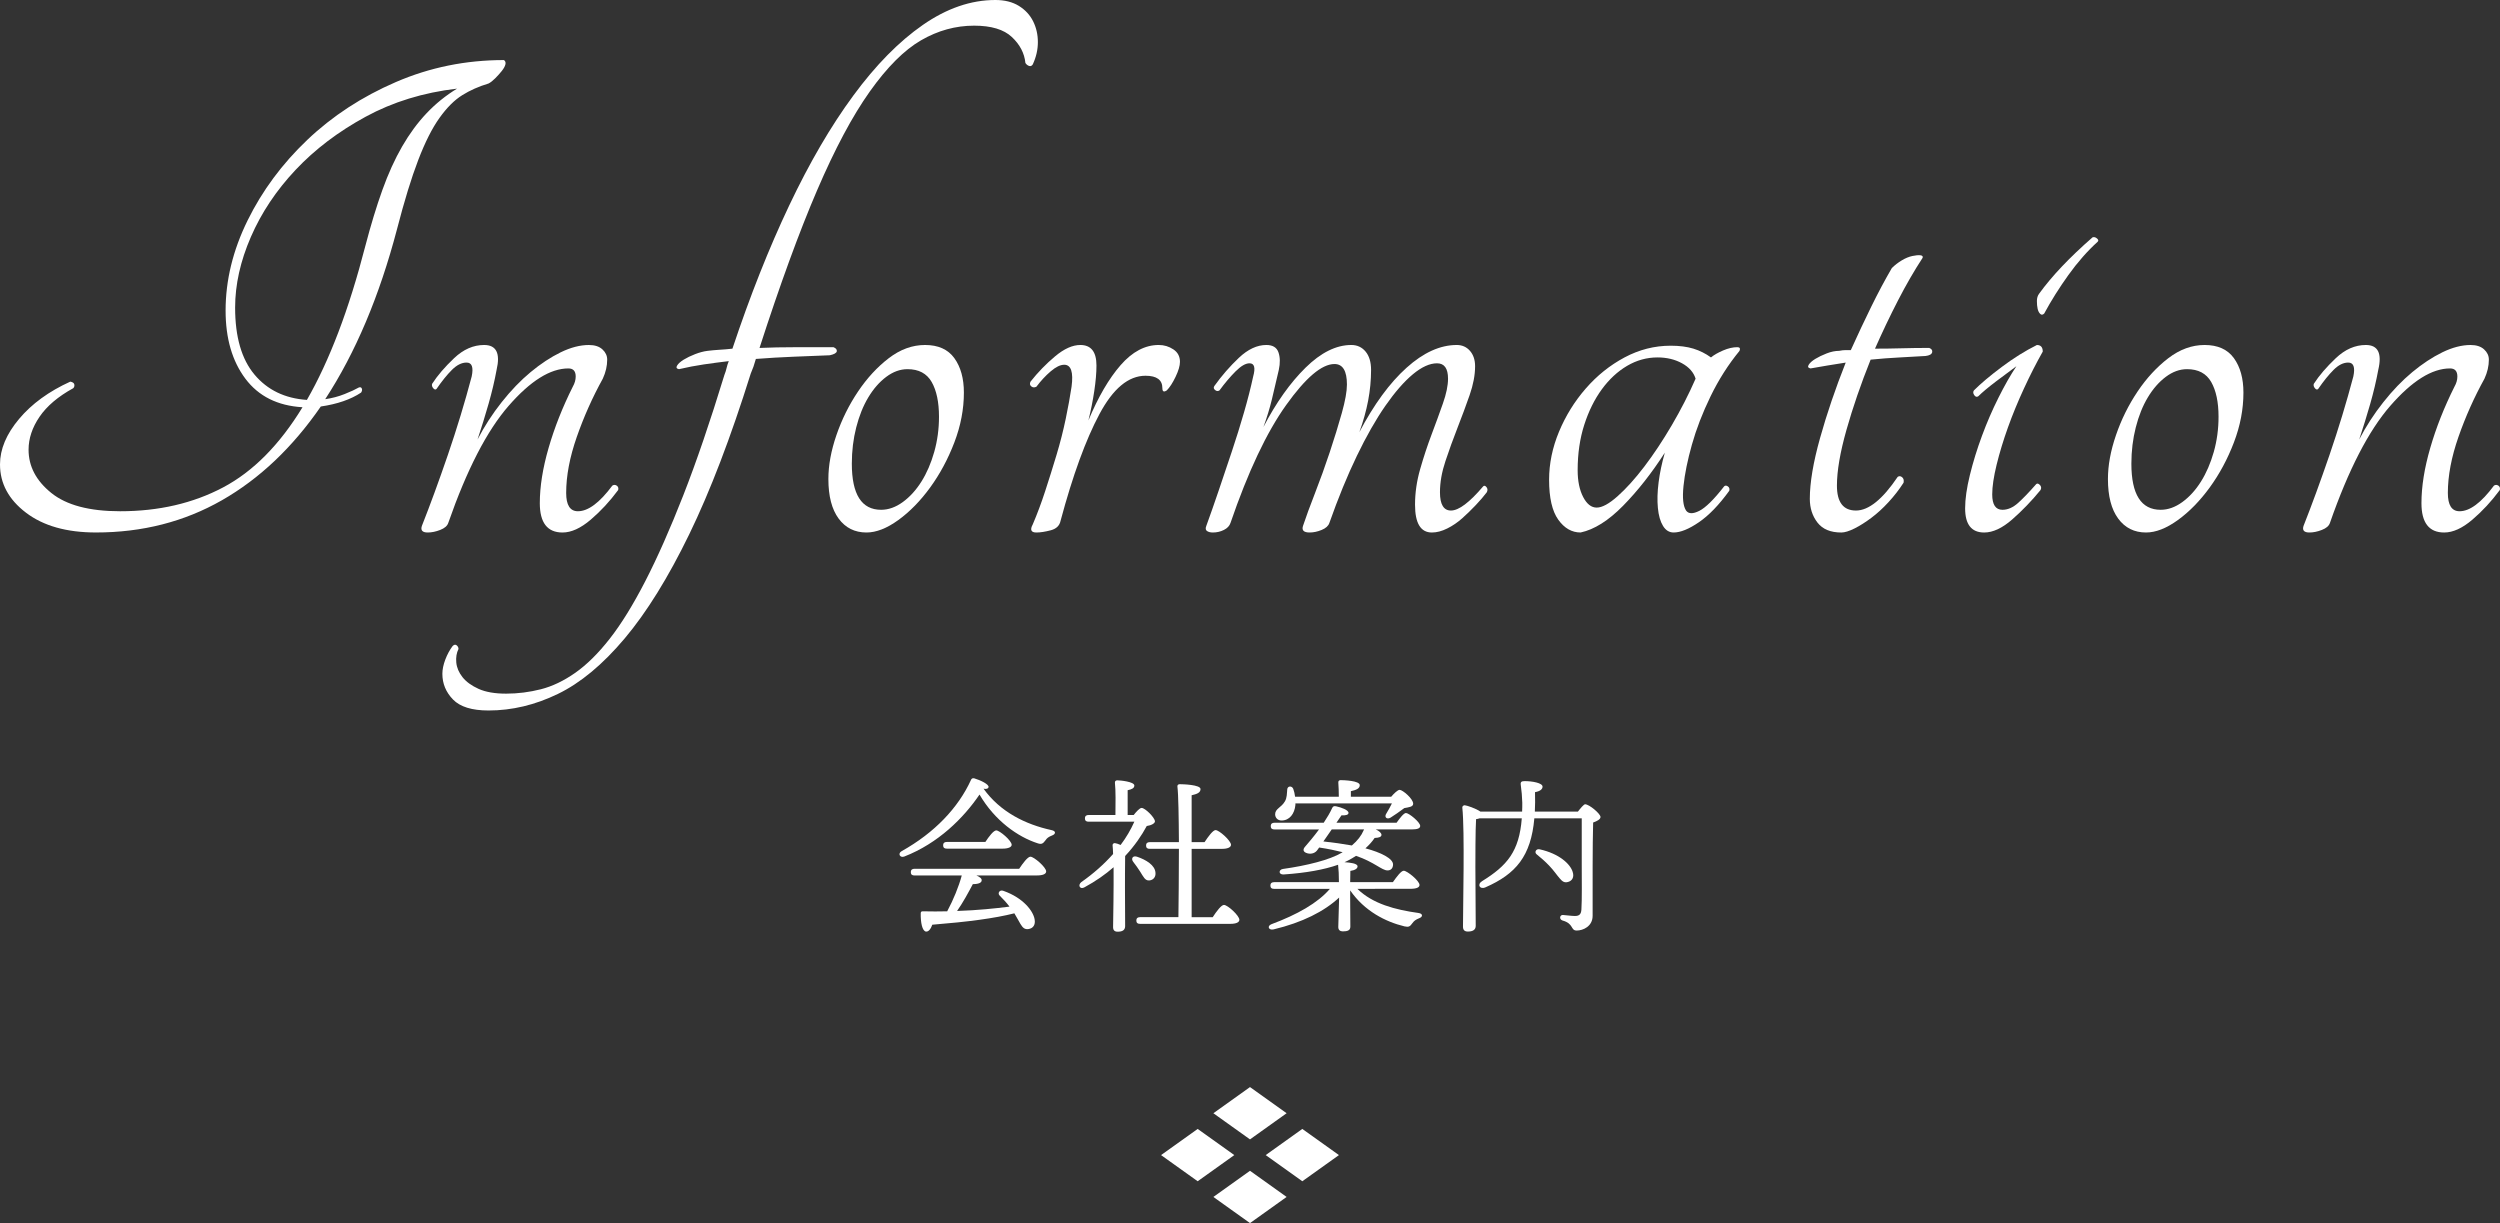 <?xml version="1.0" encoding="utf-8"?>
<!-- Generator: Adobe Illustrator 15.0.0, SVG Export Plug-In . SVG Version: 6.00 Build 0)  -->
<!DOCTYPE svg PUBLIC "-//W3C//DTD SVG 1.1//EN" "http://www.w3.org/Graphics/SVG/1.1/DTD/svg11.dtd">
<svg version="1.1" id="レイヤー_1" xmlns="http://www.w3.org/2000/svg" xmlns:xlink="http://www.w3.org/1999/xlink" x="0px"
	 y="0px" width="238.921px" height="116.891px" viewBox="0 0 238.921 116.891" enable-background="new 0 0 238.921 116.891"
	 xml:space="preserve">
<rect x="0" y="0" width="238.921" height="116.891" fill="#333333" stroke="none"/>
<g>
	<path fill="#FFFFFF" d="M48.16,5.74c0.14,0.094,0.186,0.234,0.14,0.42c-0.047,0.188-0.164,0.397-0.35,0.63
		c-0.187,0.234-0.397,0.467-0.63,0.7c-0.234,0.234-0.444,0.397-0.63,0.49c-0.934,0.28-1.774,0.653-2.52,1.12
		C43.423,9.567,42.7,10.29,42,11.27c-0.7,0.979-1.377,2.321-2.03,4.024c-0.654,1.704-1.33,3.909-2.03,6.615
		c-1.68,6.395-3.967,11.807-6.86,16.24c0.653-0.093,1.271-0.256,1.855-0.49c0.583-0.232,1.038-0.443,1.365-0.63
		c0.14-0.046,0.233-0.011,0.28,0.105c0.046,0.116,0.023,0.244-0.07,0.385c-0.98,0.653-2.264,1.097-3.85,1.33
		c-2.707,3.92-5.857,6.906-9.45,8.96c-3.594,2.054-7.607,3.08-12.04,3.08c-2.8,0-5.029-0.63-6.685-1.891C0.828,47.74,0,46.2,0,44.38
		c0-1.445,0.606-2.893,1.82-4.34c1.213-1.445,2.846-2.636,4.9-3.569c0.233,0.047,0.361,0.14,0.385,0.279
		C7.128,36.89,7.093,37.007,7,37.1c-1.447,0.794-2.52,1.704-3.22,2.729c-0.7,1.027-1.05,2.077-1.05,3.15
		c0,1.587,0.723,2.964,2.17,4.13c1.446,1.167,3.64,1.75,6.58,1.75c3.686,0,6.965-0.758,9.835-2.275
		c2.87-1.516,5.401-4.07,7.595-7.665c-2.38-0.14-4.2-1.05-5.46-2.729c-1.26-1.68-1.89-3.851-1.89-6.51c0-2.894,0.7-5.764,2.1-8.61
		c1.4-2.846,3.301-5.413,5.705-7.7c2.403-2.286,5.226-4.13,8.47-5.53C41.078,6.44,44.52,5.74,48.16,5.74z M34.93,23.45
		c0.513-1.96,1.05-3.721,1.61-5.285c0.56-1.563,1.19-2.951,1.89-4.165c0.7-1.213,1.481-2.274,2.345-3.185
		c0.863-0.91,1.831-1.691,2.905-2.345c-3.22,0.374-6.137,1.271-8.75,2.694c-2.614,1.424-4.842,3.115-6.685,5.075
		c-1.844,1.96-3.267,4.095-4.27,6.405c-1.004,2.31-1.505,4.562-1.505,6.755c0,2.8,0.618,4.935,1.855,6.405
		c1.236,1.47,2.905,2.274,5.005,2.415c1.073-1.866,2.076-4.025,3.01-6.476C33.273,29.295,34.136,26.53,34.93,23.45z"/>
	<path fill="#FFFFFF" d="M58.519,46.41c0.14-0.093,0.28-0.093,0.42,0c0.14,0.094,0.186,0.234,0.14,0.42
		c-0.794,1.074-1.669,2.02-2.625,2.835c-0.957,0.817-1.855,1.226-2.695,1.226c-1.447,0-2.17-0.934-2.17-2.801
		c0-1.586,0.28-3.348,0.84-5.284c0.56-1.937,1.33-3.886,2.31-5.846c0.186-0.326,0.28-0.652,0.28-0.979
		c0-0.514-0.234-0.771-0.7-0.771c-1.727,0-3.629,1.19-5.705,3.57c-2.077,2.38-4.002,6.114-5.775,11.2
		c-0.094,0.28-0.35,0.502-0.77,0.665c-0.42,0.164-0.817,0.245-1.19,0.245c-0.514,0-0.7-0.21-0.56-0.63
		c0.793-2.007,1.621-4.271,2.485-6.79c0.863-2.521,1.621-5.017,2.275-7.49c0.186-0.886,0.023-1.33-0.49-1.33
		c-0.467,0-0.934,0.233-1.4,0.7c-0.467,0.467-0.957,1.073-1.47,1.819c-0.094,0.095-0.199,0.07-0.315-0.069
		c-0.117-0.141-0.152-0.28-0.105-0.42c0.513-0.793,1.213-1.61,2.1-2.45c0.886-0.84,1.843-1.26,2.87-1.26
		c1.166,0,1.563,0.794,1.19,2.38c-0.187,1.026-0.444,2.111-0.77,3.255c-0.327,1.144-0.677,2.274-1.05,3.395
		c0.653-1.26,1.423-2.45,2.31-3.569c0.886-1.12,1.808-2.076,2.765-2.87c0.956-0.793,1.913-1.423,2.87-1.891
		c0.956-0.466,1.855-0.699,2.695-0.699c0.56,0,0.991,0.14,1.295,0.42c0.303,0.279,0.455,0.606,0.455,0.979
		c0,0.607-0.14,1.214-0.42,1.82c-0.98,1.773-1.809,3.629-2.485,5.564c-0.677,1.938-1.015,3.723-1.015,5.355
		c0,1.167,0.373,1.75,1.12,1.75C56.209,48.86,57.305,48.044,58.519,46.41z"/>
	<path fill="#FFFFFF" d="M95.128,0c0.886,0,1.633,0.188,2.24,0.561c0.606,0.374,1.061,0.863,1.365,1.47
		c0.303,0.607,0.455,1.272,0.455,1.995c0,0.724-0.164,1.435-0.49,2.135c-0.094,0.14-0.21,0.188-0.35,0.14
		c-0.14-0.046-0.257-0.14-0.35-0.279c-0.094-0.934-0.525-1.762-1.295-2.485c-0.77-0.723-1.972-1.085-3.605-1.085
		c-1.774,0-3.465,0.467-5.075,1.4s-3.244,2.566-4.9,4.899c-1.657,2.334-3.337,5.484-5.04,9.45c-1.704,3.967-3.535,8.984-5.495,15.05
		c1.073-0.046,2.205-0.069,3.395-0.069s2.415,0,3.675,0c0.233,0.094,0.338,0.222,0.315,0.385c-0.024,0.164-0.245,0.292-0.665,0.385
		c-1.167,0.047-2.334,0.094-3.5,0.14c-1.167,0.048-2.357,0.117-3.57,0.21c-0.14,0.515-0.304,0.98-0.49,1.4
		c-1.914,6.114-3.874,11.235-5.88,15.365c-2.007,4.13-4.06,7.442-6.16,9.939c-2.1,2.496-4.235,4.271-6.405,5.319
		c-2.17,1.051-4.375,1.575-6.615,1.575c-1.586,0-2.718-0.351-3.395-1.05c-0.676-0.7-1.015-1.518-1.015-2.45
		c0-0.42,0.094-0.875,0.28-1.365c0.187-0.489,0.42-0.922,0.7-1.295c0.14-0.14,0.269-0.164,0.385-0.069
		c0.117,0.094,0.175,0.21,0.175,0.351c-0.186,0.373-0.256,0.805-0.21,1.295c0.047,0.49,0.245,0.956,0.595,1.399
		c0.35,0.442,0.864,0.815,1.54,1.12c0.677,0.304,1.552,0.455,2.625,0.455c1.12,0,2.229-0.141,3.325-0.42
		c1.097-0.28,2.194-0.806,3.29-1.575c1.097-0.771,2.194-1.854,3.29-3.255c1.097-1.399,2.229-3.231,3.395-5.495
		c1.166-2.265,2.38-5.005,3.64-8.225c1.26-3.22,2.566-7.046,3.92-11.48c0.093-0.232,0.163-0.454,0.21-0.665
		c0.046-0.21,0.116-0.431,0.21-0.664c-0.794,0.094-1.587,0.198-2.38,0.314c-0.794,0.117-1.587,0.27-2.38,0.455
		c-0.234-0.046-0.292-0.163-0.175-0.35c0.116-0.187,0.326-0.373,0.63-0.561c0.303-0.186,0.665-0.361,1.085-0.524
		c0.42-0.163,0.816-0.269,1.19-0.315c0.373-0.046,0.758-0.081,1.155-0.105c0.396-0.022,0.805-0.058,1.225-0.104
		c1.68-5.04,3.488-9.601,5.425-13.685c1.936-4.083,3.978-7.583,6.125-10.5c2.146-2.916,4.363-5.169,6.65-6.756
		C90.484,0.794,92.794,0,95.128,0z"/>
	<path fill="#FFFFFF" d="M88.407,32.97c1.26,0,2.193,0.42,2.8,1.26c0.606,0.84,0.91,1.937,0.91,3.29c0,1.587-0.304,3.174-0.91,4.76
		c-0.607,1.587-1.377,3.022-2.31,4.305c-0.934,1.284-1.949,2.322-3.045,3.115c-1.097,0.794-2.112,1.19-3.045,1.19
		c-1.12,0-2.007-0.443-2.66-1.33c-0.654-0.887-0.98-2.146-0.98-3.78c0-1.306,0.256-2.706,0.77-4.2
		c0.513-1.493,1.201-2.881,2.065-4.165c0.863-1.283,1.843-2.345,2.94-3.185C86.038,33.39,87.193,32.97,88.407,32.97z M84.208,48.72
		c0.7,0,1.388-0.245,2.065-0.735c0.676-0.49,1.271-1.144,1.785-1.96c0.513-0.816,0.921-1.761,1.225-2.835
		c0.303-1.073,0.455-2.193,0.455-3.36c0-1.399-0.234-2.508-0.7-3.325c-0.467-0.815-1.237-1.225-2.31-1.225
		c-0.7,0-1.377,0.245-2.03,0.735c-0.654,0.489-1.225,1.144-1.715,1.96c-0.49,0.816-0.875,1.773-1.155,2.87
		c-0.28,1.097-0.42,2.252-0.42,3.465C81.407,47.25,82.34,48.72,84.208,48.72z"/>
	<path fill="#FFFFFF" d="M104.787,34.93c0,0.699-0.07,1.517-0.21,2.449c-0.14,0.935-0.327,1.867-0.56,2.801
		c0.933-2.24,1.96-4.001,3.08-5.285c1.12-1.283,2.333-1.925,3.64-1.925c0.513,0,0.98,0.14,1.4,0.42
		c0.42,0.279,0.63,0.677,0.63,1.189c0,0.374-0.14,0.853-0.42,1.436c-0.28,0.584-0.56,1.015-0.84,1.295
		c-0.28,0.187-0.42,0.117-0.42-0.21c0-0.793-0.537-1.19-1.61-1.19c-1.634,0-3.104,1.226-4.41,3.675
		c-1.307,2.45-2.544,5.846-3.71,10.186c-0.094,0.467-0.409,0.77-0.945,0.91c-0.537,0.14-0.992,0.21-1.365,0.21
		c-0.514,0-0.63-0.257-0.35-0.771c0.42-0.979,0.816-2.041,1.19-3.185c0.373-1.144,0.735-2.298,1.085-3.465
		c0.35-1.166,0.641-2.311,0.875-3.431c0.233-1.12,0.42-2.146,0.56-3.08c0.186-1.399-0.047-2.1-0.7-2.1
		c-0.374,0-0.805,0.21-1.295,0.63c-0.49,0.42-0.945,0.91-1.365,1.47c-0.187,0.095-0.35,0.082-0.49-0.035
		c-0.14-0.115-0.164-0.268-0.07-0.454c0.7-0.887,1.481-1.691,2.345-2.415c0.863-0.724,1.668-1.085,2.415-1.085
		C104.273,32.97,104.787,33.624,104.787,34.93z"/>
	<path fill="#FFFFFF" d="M138.386,36.19c0-0.98-0.35-1.47-1.05-1.47s-1.47,0.35-2.312,1.05c-0.84,0.7-1.715,1.704-2.625,3.01
		c-0.908,1.307-1.818,2.905-2.729,4.795s-1.785,4.025-2.625,6.405c-0.094,0.28-0.339,0.502-0.734,0.665
		c-0.396,0.164-0.783,0.245-1.154,0.245c-0.561,0-0.771-0.21-0.631-0.63c0.279-0.841,0.664-1.891,1.154-3.15s0.957-2.555,1.4-3.885
		c0.441-1.33,0.828-2.578,1.154-3.745c0.326-1.166,0.49-2.076,0.49-2.73c0-1.306-0.396-1.96-1.189-1.96
		c-1.215,0-2.754,1.308-4.62,3.92c-1.867,2.614-3.64,6.37-5.32,11.271c-0.094,0.28-0.304,0.502-0.63,0.665
		c-0.327,0.164-0.677,0.245-1.05,0.245c-0.234,0-0.42-0.046-0.56-0.141c-0.14-0.093-0.164-0.256-0.07-0.489
		c0.373-1.026,0.77-2.158,1.19-3.396c0.42-1.236,0.84-2.485,1.26-3.745c0.421-1.26,0.806-2.496,1.155-3.71
		c0.351-1.213,0.642-2.355,0.875-3.43c0.233-0.84,0.116-1.26-0.35-1.26c-0.374,0-0.817,0.257-1.33,0.77
		c-0.514,0.514-1.027,1.12-1.54,1.82c-0.14,0.094-0.28,0.082-0.42-0.035c-0.14-0.116-0.164-0.245-0.07-0.385
		c0.7-0.98,1.481-1.878,2.345-2.695c0.863-0.816,1.739-1.225,2.625-1.225c0.605,0,0.99,0.233,1.154,0.699
		c0.164,0.468,0.176,1.027,0.035,1.681c-0.234,1.026-0.455,1.972-0.665,2.835s-0.479,1.738-0.805,2.625
		c1.213-2.333,2.555-4.224,4.024-5.67c1.471-1.446,2.929-2.17,4.375-2.17c0.561,0,1.016,0.21,1.365,0.63
		c0.348,0.42,0.524,1.004,0.524,1.75c0,0.979-0.095,1.96-0.28,2.939c-0.188,0.98-0.467,1.984-0.84,3.01
		c1.398-2.659,2.904-4.713,4.516-6.159c1.609-1.446,3.207-2.17,4.795-2.17c0.514,0,0.934,0.187,1.26,0.56
		c0.326,0.374,0.49,0.864,0.49,1.47c0,0.84-0.176,1.763-0.524,2.766c-0.351,1.004-0.735,2.042-1.155,3.114
		c-0.42,1.074-0.805,2.136-1.154,3.186c-0.351,1.05-0.524,2.042-0.524,2.975c0,1.167,0.35,1.75,1.05,1.75
		c0.746,0,1.771-0.77,3.08-2.31c0.093-0.093,0.197-0.07,0.314,0.069c0.115,0.141,0.127,0.305,0.035,0.49
		c-0.281,0.374-0.631,0.782-1.051,1.226s-0.854,0.863-1.295,1.26c-0.443,0.396-0.922,0.724-1.436,0.979
		c-0.515,0.258-1.004,0.386-1.471,0.386c-1.074,0-1.609-0.887-1.609-2.66c0-1.12,0.162-2.251,0.49-3.396
		c0.326-1.143,0.688-2.239,1.084-3.29c0.396-1.05,0.758-2.041,1.086-2.975C138.222,37.637,138.386,36.844,138.386,36.19z"/>
	<path fill="#FFFFFF" d="M164.774,46.48c0.094-0.093,0.211-0.093,0.351,0c0.14,0.094,0.187,0.233,0.14,0.42
		c-0.979,1.354-1.947,2.356-2.904,3.01c-0.957,0.654-1.762,0.98-2.414,0.98c-0.42,0-0.76-0.21-1.016-0.63
		c-0.258-0.421-0.421-0.991-0.49-1.716c-0.069-0.723-0.047-1.54,0.069-2.449c0.116-0.91,0.315-1.855,0.597-2.835
		c-1.262,1.96-2.592,3.651-3.99,5.074c-1.4,1.424-2.754,2.275-4.061,2.556c-0.841,0-1.553-0.408-2.136-1.226
		c-0.584-0.815-0.875-2.088-0.875-3.814c0-1.54,0.315-3.068,0.944-4.585c0.631-1.517,1.48-2.894,2.556-4.13
		c1.073-1.236,2.312-2.229,3.71-2.976c1.4-0.746,2.87-1.12,4.41-1.12c0.84,0,1.563,0.095,2.17,0.28
		c0.605,0.187,1.166,0.467,1.68,0.84c0.28-0.232,0.666-0.455,1.155-0.665c0.49-0.21,0.944-0.314,1.365-0.314
		c0.231,0,0.303,0.116,0.21,0.35c-1.074,1.307-1.995,2.754-2.766,4.34c-0.771,1.587-1.365,3.127-1.785,4.62
		c-0.42,1.494-0.688,2.813-0.805,3.955c-0.117,1.144-0.035,1.925,0.244,2.345c0.233,0.327,0.653,0.339,1.26,0.035
		C163.001,48.522,163.795,47.74,164.774,46.48z M152.595,48.51c0.514,0,1.18-0.361,1.995-1.086c0.815-0.723,1.668-1.668,2.556-2.835
		c0.887-1.166,1.762-2.484,2.625-3.954c0.862-1.471,1.621-2.951,2.274-4.445c-0.187-0.606-0.619-1.096-1.295-1.47
		c-0.677-0.373-1.459-0.561-2.345-0.561c-1.027,0-1.995,0.27-2.905,0.805c-0.91,0.537-1.715,1.284-2.415,2.24
		c-0.7,0.957-1.26,2.089-1.68,3.396s-0.631,2.754-0.631,4.34c0,1.026,0.176,1.879,0.524,2.555
		C151.649,48.172,152.081,48.51,152.595,48.51z"/>
	<path fill="#FFFFFF" d="M184.374,33.25c0.232,0.095,0.326,0.234,0.279,0.42c-0.047,0.188-0.256,0.305-0.629,0.351
		c-0.748,0.047-1.575,0.094-2.485,0.14c-0.91,0.047-1.832,0.117-2.765,0.21c-0.936,2.334-1.705,4.574-2.312,6.72
		c-0.606,2.147-0.909,3.921-0.909,5.32c0,1.587,0.605,2.38,1.819,2.38c1.213,0,2.543-1.073,3.989-3.22
		c0.141-0.093,0.281-0.081,0.421,0.035c0.14,0.117,0.187,0.292,0.14,0.524c-0.42,0.654-0.898,1.272-1.436,1.855
		c-0.536,0.584-1.084,1.085-1.646,1.505c-0.56,0.42-1.097,0.759-1.608,1.015c-0.516,0.258-0.936,0.386-1.262,0.386
		c-1.025,0-1.783-0.315-2.273-0.945s-0.735-1.388-0.735-2.275c0-1.54,0.326-3.476,0.979-5.81c0.652-2.333,1.471-4.736,2.451-7.21
		c-0.607,0.094-1.19,0.188-1.75,0.28c-0.562,0.094-1.099,0.187-1.61,0.279c-0.234-0.046-0.292-0.163-0.175-0.35
		c0.115-0.187,0.324-0.373,0.629-0.561c0.304-0.186,0.666-0.36,1.086-0.524c0.42-0.163,0.814-0.245,1.189-0.245
		c0.232-0.046,0.432-0.07,0.596-0.07c0.162,0,0.338,0,0.523,0c0.653-1.445,1.307-2.835,1.96-4.165s1.308-2.555,1.96-3.675
		c0.28-0.28,0.596-0.524,0.945-0.734c0.35-0.211,0.688-0.351,1.016-0.421c0.325-0.069,0.582-0.093,0.771-0.069
		c0.187,0.023,0.256,0.104,0.21,0.245c-0.794,1.214-1.575,2.566-2.346,4.06c-0.771,1.494-1.504,3.034-2.205,4.62
		c0.841,0,1.681-0.011,2.521-0.035C182.554,33.262,183.44,33.25,184.374,33.25z"/>
	<path fill="#FFFFFF" d="M189.063,37.87c-0.141,0.094-0.27,0.06-0.385-0.104c-0.117-0.163-0.13-0.315-0.035-0.455
		c0.652-0.653,1.539-1.4,2.66-2.24c1.119-0.84,2.239-1.54,3.359-2.1c0.373,0,0.561,0.21,0.561,0.63
		c-0.606,1.073-1.203,2.239-1.785,3.5c-0.584,1.26-1.098,2.509-1.541,3.745c-0.442,1.236-0.805,2.427-1.084,3.569
		c-0.279,1.145-0.42,2.089-0.42,2.835c0,0.98,0.326,1.471,0.979,1.471c0.513,0,1.015-0.222,1.505-0.665s1.061-1.038,1.715-1.785
		c0.094-0.093,0.211-0.07,0.35,0.069c0.142,0.141,0.164,0.305,0.07,0.49c-0.84,1.027-1.738,1.96-2.695,2.8
		c-0.957,0.841-1.854,1.261-2.693,1.261c-1.214,0-1.82-0.771-1.82-2.311c0-0.886,0.151-1.948,0.455-3.185
		c0.303-1.236,0.688-2.485,1.155-3.745c0.466-1.26,0.989-2.473,1.575-3.64c0.582-1.166,1.154-2.171,1.715-3.011
		c-0.516,0.374-1.155,0.853-1.926,1.436C190.009,37.019,189.437,37.497,189.063,37.87z M195.364,29.96
		c-0.141,0.141-0.27,0.152-0.387,0.035c-0.117-0.116-0.199-0.28-0.244-0.49c-0.047-0.21-0.069-0.455-0.069-0.734
		c0-0.28,0.069-0.514,0.21-0.7c1.213-1.68,2.916-3.476,5.109-5.39c0.141-0.047,0.279-0.012,0.42,0.104
		c0.141,0.117,0.162,0.222,0.07,0.315c-0.979,0.887-1.914,1.948-2.801,3.185C196.787,27.522,196.017,28.747,195.364,29.96z"/>
	<path fill="#FFFFFF" d="M210.692,32.97c1.26,0,2.192,0.42,2.8,1.26c0.606,0.84,0.909,1.937,0.909,3.29
		c0,1.587-0.303,3.174-0.909,4.76c-0.606,1.587-1.377,3.022-2.31,4.305c-0.936,1.284-1.949,2.322-3.045,3.115
		c-1.099,0.794-2.113,1.19-3.046,1.19c-1.12,0-2.007-0.443-2.659-1.33c-0.654-0.887-0.98-2.146-0.98-3.78
		c0-1.306,0.256-2.706,0.771-4.2c0.512-1.493,1.2-2.881,2.063-4.165c0.862-1.283,1.844-2.345,2.94-3.185
		C208.323,33.39,209.479,32.97,210.692,32.97z M206.492,48.72c0.7,0,1.389-0.245,2.065-0.735c0.676-0.49,1.271-1.144,1.784-1.96
		c0.513-0.816,0.921-1.761,1.226-2.835c0.303-1.073,0.455-2.193,0.455-3.36c0-1.399-0.234-2.508-0.701-3.325
		c-0.467-0.815-1.235-1.225-2.309-1.225c-0.701,0-1.377,0.245-2.031,0.735c-0.653,0.489-1.225,1.144-1.715,1.96
		s-0.875,1.773-1.154,2.87s-0.42,2.252-0.42,3.465C203.692,47.25,204.626,48.72,206.492,48.72z"/>
	<path fill="#FFFFFF" d="M238.343,46.41c0.141-0.093,0.279-0.093,0.42,0c0.141,0.094,0.187,0.234,0.141,0.42
		c-0.795,1.074-1.67,2.02-2.625,2.835c-0.957,0.817-1.854,1.226-2.694,1.226c-1.446,0-2.171-0.934-2.171-2.801
		c0-1.586,0.279-3.348,0.841-5.284c0.56-1.937,1.33-3.886,2.31-5.846c0.187-0.326,0.281-0.652,0.281-0.979
		c0-0.514-0.234-0.771-0.701-0.771c-1.728,0-3.629,1.19-5.705,3.57s-4.002,6.114-5.774,11.2c-0.095,0.28-0.351,0.502-0.771,0.665
		c-0.42,0.164-0.816,0.245-1.189,0.245c-0.514,0-0.699-0.21-0.561-0.63c0.793-2.007,1.621-4.271,2.485-6.79
		c0.862-2.521,1.62-5.017,2.274-7.49c0.187-0.886,0.022-1.33-0.49-1.33c-0.467,0-0.934,0.233-1.398,0.7
		c-0.468,0.467-0.957,1.073-1.471,1.819c-0.095,0.095-0.199,0.07-0.314-0.069c-0.117-0.141-0.152-0.28-0.105-0.42
		c0.514-0.793,1.214-1.61,2.102-2.45c0.885-0.84,1.842-1.26,2.869-1.26c1.166,0,1.563,0.794,1.189,2.38
		c-0.188,1.026-0.443,2.111-0.77,3.255c-0.328,1.144-0.678,2.274-1.051,3.395c0.652-1.26,1.424-2.45,2.311-3.569
		c0.886-1.12,1.808-2.076,2.765-2.87c0.956-0.793,1.913-1.423,2.87-1.891c0.955-0.466,1.855-0.699,2.695-0.699
		c0.56,0,0.99,0.14,1.295,0.42c0.303,0.279,0.455,0.606,0.455,0.979c0,0.607-0.141,1.214-0.42,1.82
		c-0.98,1.773-1.811,3.629-2.486,5.564c-0.676,1.938-1.014,3.723-1.014,5.355c0,1.167,0.373,1.75,1.119,1.75
		C236.032,48.86,237.129,48.044,238.343,46.41z"/>
</g>
<g>
	<path fill="#FFFFFF" d="M100.557,79.839c-0.368,0.145-0.496,0.257-0.64,0.465c-0.24,0.318-0.368,0.416-0.752,0.287
		c-1.889-0.607-4.098-2.16-5.554-4.657c-1.521,2.24-3.938,4.657-7.187,5.922c-0.416,0.16-0.656-0.287-0.256-0.512
		c3.153-1.761,5.41-4.146,6.626-6.804c0.048-0.128,0.144-0.19,0.304-0.16c0.592,0.177,1.44,0.576,1.376,0.85
		c-0.032,0.128-0.176,0.208-0.48,0.144c1.601,2.227,4.001,3.41,6.482,3.954C100.973,79.423,100.877,79.727,100.557,79.839z
		 M97.404,83.024c0.352-0.528,0.816-1.152,1.072-1.152c0.336,0,1.505,1.009,1.505,1.409c0,0.24-0.304,0.384-0.88,0.384h-5.794
		c0.304,0.128,0.528,0.288,0.512,0.464c0,0.288-0.448,0.368-0.848,0.368c-0.417,0.784-0.929,1.745-1.505,2.563
		c1.953-0.064,3.634-0.24,5.01-0.416c-0.288-0.386-0.592-0.705-0.944-1.058c-0.224-0.225,0-0.592,0.368-0.447
		c1.905,0.672,2.849,1.937,2.977,2.721c0.096,0.528-0.144,0.864-0.592,0.929c-0.368,0.048-0.544-0.128-0.768-0.496
		c-0.16-0.256-0.336-0.625-0.577-1.009c-1.889,0.48-4.45,0.816-7.843,1.089c-0.128,0.368-0.336,0.688-0.608,0.656
		c-0.352-0.064-0.512-0.849-0.496-1.745c0-0.16,0.08-0.192,0.208-0.192c0.8,0.018,1.584,0.018,2.321,0
		c0.592-1.104,1.104-2.353,1.393-3.425H87.4c-0.208,0-0.352-0.063-0.352-0.319c0-0.24,0.144-0.32,0.352-0.32h10.004V83.024z
		 M90.489,81.103c-0.208,0-0.353-0.063-0.353-0.32c0-0.24,0.144-0.319,0.353-0.319h3.681c0.336-0.513,0.785-1.104,1.041-1.104
		c0.32,0,1.473,0.977,1.473,1.377c0,0.224-0.336,0.367-0.88,0.367L90.489,81.103L90.489,81.103z"/>
	<path fill="#FFFFFF" d="M108.345,77.886c0.256-0.32,0.576-0.673,0.752-0.673c0.32-0.017,1.264,0.912,1.28,1.279
		c0,0.193-0.336,0.385-0.784,0.449c-0.48,0.896-1.152,1.889-2.065,2.865c-0.016,0.832-0.016,2.655-0.016,3.057
		c0,0.561,0.016,3.249,0.016,3.666c-0.016,0.352-0.24,0.512-0.72,0.512c-0.288,0-0.432-0.144-0.432-0.432
		c0.016-0.978,0.064-3.634,0.048-5.73c-0.784,0.688-1.696,1.328-2.785,1.92c-0.416,0.24-0.672-0.19-0.304-0.495
		c1.168-0.816,2.193-1.729,3.041-2.688c0-0.32-0.032-0.593-0.048-0.833c-0.016-0.111,0.096-0.224,0.224-0.207
		c0.128,0.016,0.336,0.08,0.544,0.176c0.544-0.721,0.977-1.473,1.313-2.225h-4.37c-0.208,0-0.352-0.064-0.352-0.32
		c0-0.24,0.144-0.319,0.352-0.319h2.561c0.016-0.992,0.032-2.4-0.048-3.073c-0.016-0.16,0.08-0.24,0.224-0.24
		c0.272,0,1.632,0.128,1.632,0.496c0,0.257-0.256,0.368-0.64,0.448v2.369L108.345,77.886L108.345,77.886z M108.97,83.312
		c-0.192-0.305-0.433-0.642-0.657-0.929c-0.24-0.288-0.096-0.641,0.336-0.513c0.912,0.304,1.729,0.833,1.777,1.521
		c0.048,0.399-0.192,0.721-0.592,0.752C109.434,84.177,109.273,83.792,108.97,83.312z M115.9,87.65
		c0.352-0.544,0.816-1.168,1.072-1.168c0.352,0,1.473,1.022,1.473,1.424c0,0.24-0.32,0.385-0.848,0.385h-8.644
		c-0.208,0-0.352-0.063-0.352-0.319c0-0.24,0.144-0.32,0.352-0.32h3.666c0.016-1.297,0.048-3.969,0.048-6.53h-2.785
		c-0.208,0-0.352-0.063-0.352-0.319c0-0.24,0.144-0.32,0.352-0.32h2.785c-0.016-2.385-0.048-4.577-0.144-5.313
		c-0.016-0.145,0.08-0.225,0.224-0.225c0.272,0,1.985,0.048,1.985,0.465c0,0.353-0.352,0.479-0.849,0.592v4.481h1.233
		c0.352-0.528,0.8-1.152,1.056-1.152c0.336,0,1.473,1.009,1.473,1.409c0,0.239-0.336,0.384-0.848,0.384h-2.914v6.53h2.017V87.65z"/>
	<path fill="#FFFFFF" d="M129.722,84.945c1.473,1.441,3.635,2.001,5.826,2.305c0.48,0.064,0.417,0.386,0.098,0.496
		c-0.369,0.146-0.514,0.272-0.656,0.465c-0.24,0.336-0.354,0.416-0.77,0.32c-1.793-0.433-3.824-1.457-5.187-3.441v0.688
		c0,0.353,0.017,2.417,0.017,2.785c0,0.353-0.271,0.448-0.721,0.448c-0.256,0-0.432-0.129-0.432-0.416
		c0-0.271,0.063-2.146,0.08-2.817c-1.426,1.329-3.521,2.386-6.26,3.042c-0.48,0.111-0.656-0.32-0.207-0.496
		c2.448-0.913,4.418-2.017,5.586-3.378h-5.33c-0.209,0-0.354-0.064-0.354-0.32c0-0.239,0.145-0.319,0.354-0.319h6.193
		c0-0.607-0.031-1.265-0.08-1.664c-1.313,0.464-3.072,0.784-5.201,0.928c-0.496,0.033-0.513-0.464-0.063-0.527
		c2.272-0.319,4.466-0.864,5.618-1.553l0.08-0.049c-0.642-0.16-1.377-0.319-2.242-0.447c-0.111,0.145-0.176,0.256-0.223,0.304
		c-0.226,0.272-0.642,0.368-1.024,0.208c-0.306-0.128-0.306-0.352-0.112-0.575c0.336-0.386,0.85-0.992,1.346-1.664h-4.259
		c-0.208,0-0.353-0.064-0.353-0.32c0-0.24,0.145-0.32,0.353-0.32h4.706c0.32-0.479,0.607-0.961,0.801-1.393
		c0.08-0.176,0.176-0.226,0.399-0.176c0.496,0.11,1.169,0.352,1.169,0.624c0,0.191-0.257,0.256-0.673,0.238
		c-0.08,0.113-0.257,0.369-0.479,0.705h5.746c0.305-0.432,0.688-0.929,0.896-0.929c0.289,0,1.361,0.88,1.361,1.232
		c0,0.224-0.226,0.337-0.816,0.337h-3.426c0.305,0.144,0.543,0.336,0.543,0.526c-0.016,0.177-0.19,0.272-0.655,0.289
		c-0.224,0.336-0.526,0.672-0.88,0.992c1.457,0.384,2.673,0.977,2.641,1.568c-0.016,0.305-0.176,0.544-0.527,0.544
		c-0.545,0-1.265-0.8-3.01-1.394c-0.256,0.16-0.512,0.32-0.769,0.448c-0.111,0.049-0.208,0.112-0.336,0.16
		c0.528,0.032,1.249,0.112,1.249,0.399c0,0.208-0.24,0.368-0.688,0.433c0,0.191-0.017,0.625-0.017,1.072h4.082
		c0.354-0.496,0.783-1.089,1.039-1.089c0.32,0,1.506,0.962,1.506,1.36c0,0.224-0.256,0.368-0.896,0.368L129.722,84.945
		L129.722,84.945z M123.8,76.925c-0.08,0.85-0.561,1.489-1.328,1.489c-0.369,0-0.609-0.271-0.609-0.593
		c0-0.544,0.594-0.641,0.93-1.232c0.208-0.336,0.191-0.768,0.225-1.137c0.017-0.352,0.447-0.384,0.576-0.063
		c0.08,0.224,0.145,0.479,0.176,0.753h4.178c0-0.449-0.016-0.945-0.047-1.347c-0.018-0.159,0.08-0.239,0.224-0.239
		c0.272,0,1.825,0.049,1.825,0.479c0,0.336-0.354,0.465-0.85,0.576v0.529h3.857c0.271-0.32,0.624-0.656,0.801-0.656
		c0.288,0,1.297,0.848,1.297,1.328c0,0.304-0.433,0.336-0.849,0.416c-0.433,0.319-0.944,0.688-1.313,0.912
		c-0.353,0.208-0.641-0.048-0.399-0.4c0.19-0.32,0.384-0.656,0.528-0.96H123.8V76.925L123.8,76.925z M126.474,80.416
		c0.896,0.097,1.84,0.225,2.721,0.384c0.545-0.464,0.912-0.943,1.121-1.439l0.047-0.096h-3.09L126.474,80.416z"/>
	<path fill="#FFFFFF" d="M150.796,77.566c0.256-0.336,0.576-0.704,0.688-0.704c0.4,0,1.474,0.912,1.474,1.216
		c0,0.226-0.336,0.4-0.704,0.529c-0.064,2.256-0.049,5.97-0.049,8.915c0,1.009-0.912,1.408-1.521,1.408
		c-0.608,0-0.256-0.656-1.359-0.96c-0.336-0.112-0.271-0.528,0.031-0.528c0.145,0,0.801,0.097,1.152,0.097
		c0.416,0,0.592-0.16,0.624-0.608c0.063-0.96,0.032-2.882,0.032-4.259v-4.465h-4.53c-0.319,3.617-1.761,5.314-4.674,6.595
		c-0.56,0.239-0.815-0.287-0.319-0.593c2.385-1.473,3.553-2.833,3.793-6.002h-4.033c-0.096,0.031-0.207,0.063-0.336,0.08
		C141,79.23,141,82.32,141,82.865c0,0.479,0.032,5.041,0.032,5.617c0,0.353-0.24,0.545-0.754,0.545c-0.318,0-0.463-0.16-0.463-0.465
		c0-1.776,0.176-9.203-0.064-11.381c-0.016-0.111,0.098-0.225,0.225-0.225c0.209,0.018,1.072,0.305,1.506,0.608h3.984
		c0.016-0.271,0.016-0.562,0.016-0.849c-0.016-0.545-0.063-1.137-0.144-1.696c-0.048-0.306,0.08-0.368,0.384-0.368
		c0.721,0,1.697,0.176,1.697,0.528c0,0.208-0.177,0.432-0.721,0.526c0.016,0.673,0.016,1.281-0.016,1.857h4.113V77.566z
		 M149.051,83.937c-0.256-0.289-0.56-0.753-1.008-1.217c-0.368-0.386-0.753-0.722-1.185-1.072c-0.24-0.176-0.08-0.562,0.287-0.48
		c1.873,0.416,2.93,1.408,3.153,2.16c0.16,0.48-0.032,0.851-0.448,0.961C149.499,84.385,149.308,84.241,149.051,83.937z"/>
</g>
<g>
	<polygon fill="#FFFFFF" points="119.46,103.89 122.96,106.39 119.46,108.89 115.96,106.39 	"/>
	<polygon fill="#FFFFFF" points="119.46,111.89 122.96,114.39 119.46,116.89 115.96,114.39 	"/>
	<polygon fill="#FFFFFF" points="114.46,107.89 117.96,110.39 114.46,112.89 110.96,110.39 	"/>
	<polygon fill="#FFFFFF" points="124.46,107.89 127.96,110.39 124.46,112.89 120.96,110.39 	"/>
</g>
</svg>
